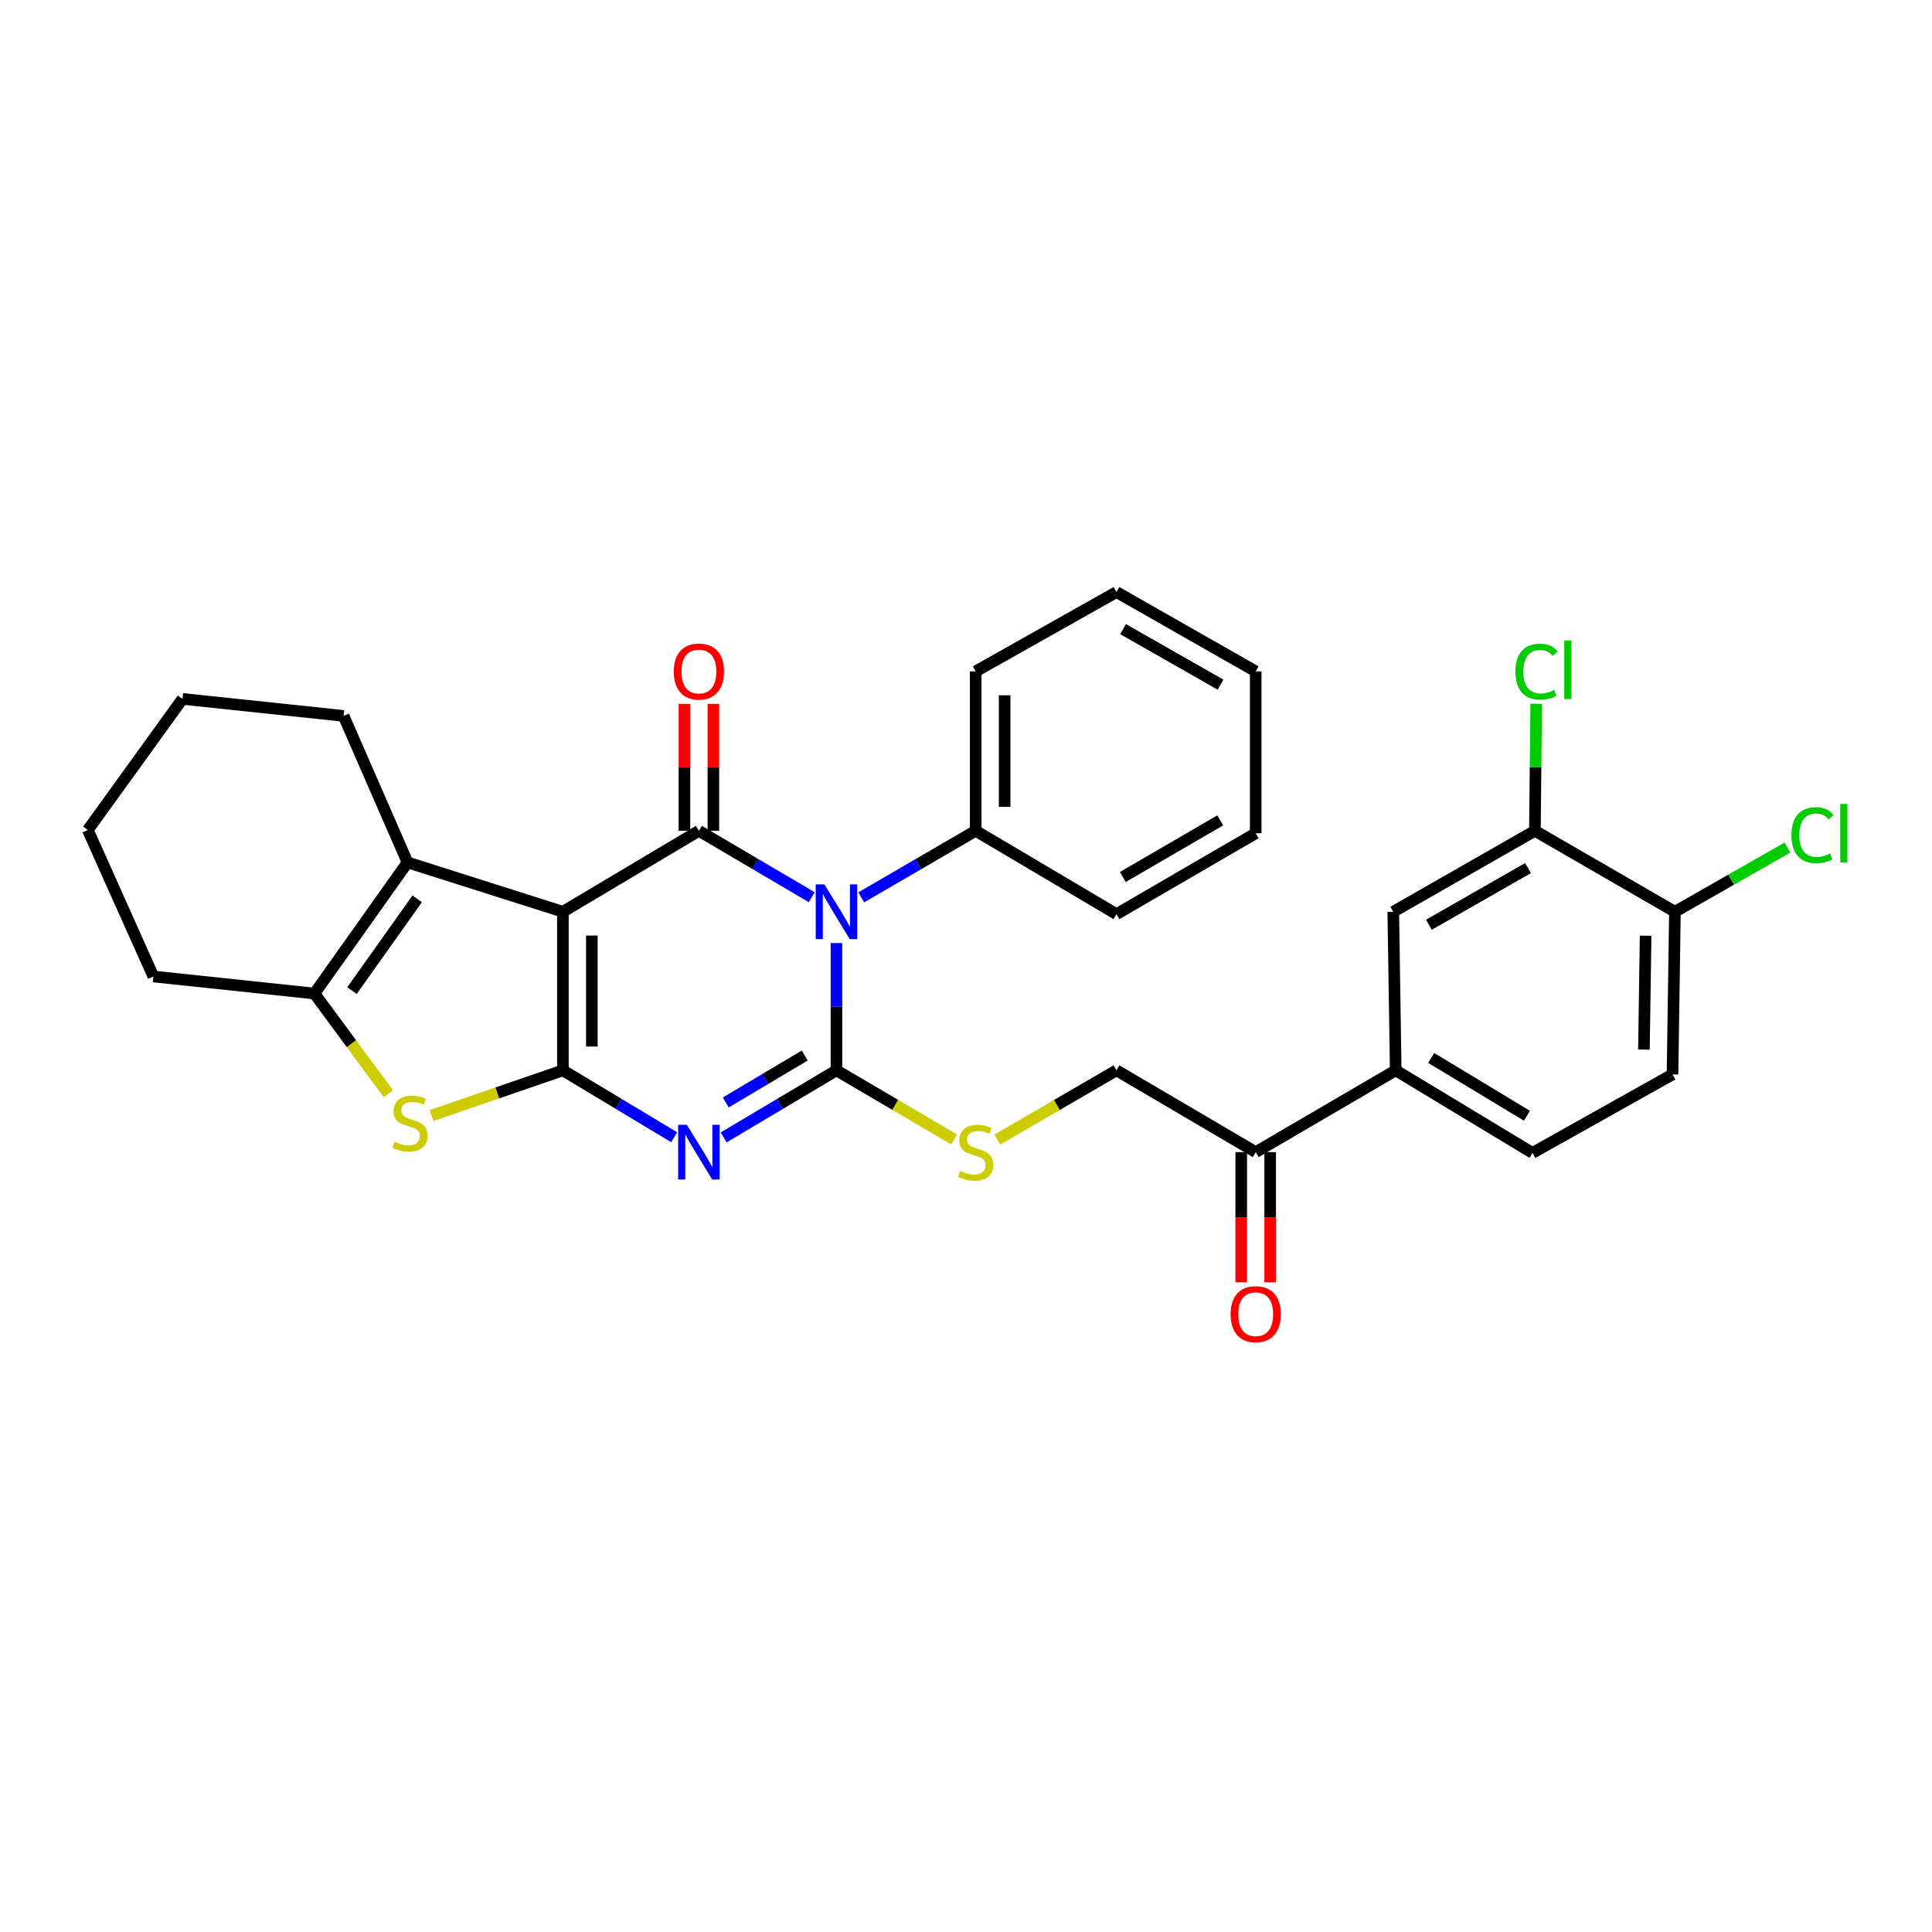 <?xml version='1.0' encoding='iso-8859-1'?>
<svg version='1.1' baseProfile='full'
              xmlns='http://www.w3.org/2000/svg'
                      xmlns:rdkit='http://www.rdkit.org/xml'
                      xmlns:xlink='http://www.w3.org/1999/xlink'
                  xml:space='preserve'
width='1000px' height='1000px' viewBox='0 0 1000 1000'>
<!-- END OF HEADER -->
<rect style='opacity:1.0;fill:#FFFFFF;stroke:none' width='1000' height='1000' x='0' y='0'> </rect>
<path class='bond-0' d='M 291.36,471.923 L 291.36,554.008' style='fill:none;fill-rule:evenodd;stroke:#000000;stroke-width:6px;stroke-linecap:butt;stroke-linejoin:miter;stroke-opacity:1' />
<path class='bond-0' d='M 306.345,484.235 L 306.345,541.695' style='fill:none;fill-rule:evenodd;stroke:#000000;stroke-width:6px;stroke-linecap:butt;stroke-linejoin:miter;stroke-opacity:1' />
<path class='bond-2' d='M 291.36,471.923 L 361.749,430.023' style='fill:none;fill-rule:evenodd;stroke:#000000;stroke-width:6px;stroke-linecap:butt;stroke-linejoin:miter;stroke-opacity:1' />
<path class='bond-6' d='M 291.36,471.923 L 210.948,446.381' style='fill:none;fill-rule:evenodd;stroke:#000000;stroke-width:6px;stroke-linecap:butt;stroke-linejoin:miter;stroke-opacity:1' />
<path class='bond-4' d='M 291.36,554.008 L 320.158,571.327' style='fill:none;fill-rule:evenodd;stroke:#000000;stroke-width:6px;stroke-linecap:butt;stroke-linejoin:miter;stroke-opacity:1' />
<path class='bond-4' d='M 320.158,571.327 L 348.955,588.646' style='fill:none;fill-rule:evenodd;stroke:#0000FF;stroke-width:6px;stroke-linecap:butt;stroke-linejoin:miter;stroke-opacity:1' />
<path class='bond-5' d='M 291.36,554.008 L 257.361,565.709' style='fill:none;fill-rule:evenodd;stroke:#000000;stroke-width:6px;stroke-linecap:butt;stroke-linejoin:miter;stroke-opacity:1' />
<path class='bond-5' d='M 257.361,565.709 L 223.362,577.41' style='fill:none;fill-rule:evenodd;stroke:#CCCC00;stroke-width:6px;stroke-linecap:butt;stroke-linejoin:miter;stroke-opacity:1' />
<path class='bond-1' d='M 420.147,464.387 L 390.948,447.205' style='fill:none;fill-rule:evenodd;stroke:#0000FF;stroke-width:6px;stroke-linecap:butt;stroke-linejoin:miter;stroke-opacity:1' />
<path class='bond-1' d='M 390.948,447.205 L 361.749,430.023' style='fill:none;fill-rule:evenodd;stroke:#000000;stroke-width:6px;stroke-linecap:butt;stroke-linejoin:miter;stroke-opacity:1' />
<path class='bond-3' d='M 432.953,488.135 L 432.953,521.071' style='fill:none;fill-rule:evenodd;stroke:#0000FF;stroke-width:6px;stroke-linecap:butt;stroke-linejoin:miter;stroke-opacity:1' />
<path class='bond-3' d='M 432.953,521.071 L 432.953,554.008' style='fill:none;fill-rule:evenodd;stroke:#000000;stroke-width:6px;stroke-linecap:butt;stroke-linejoin:miter;stroke-opacity:1' />
<path class='bond-10' d='M 445.777,464.466 L 475.396,447.244' style='fill:none;fill-rule:evenodd;stroke:#0000FF;stroke-width:6px;stroke-linecap:butt;stroke-linejoin:miter;stroke-opacity:1' />
<path class='bond-10' d='M 475.396,447.244 L 505.014,430.023' style='fill:none;fill-rule:evenodd;stroke:#000000;stroke-width:6px;stroke-linecap:butt;stroke-linejoin:miter;stroke-opacity:1' />
<path class='bond-12' d='M 369.241,430.023 L 369.241,397.175' style='fill:none;fill-rule:evenodd;stroke:#000000;stroke-width:6px;stroke-linecap:butt;stroke-linejoin:miter;stroke-opacity:1' />
<path class='bond-12' d='M 369.241,397.175 L 369.241,364.328' style='fill:none;fill-rule:evenodd;stroke:#FF0000;stroke-width:6px;stroke-linecap:butt;stroke-linejoin:miter;stroke-opacity:1' />
<path class='bond-12' d='M 354.256,430.023 L 354.256,397.175' style='fill:none;fill-rule:evenodd;stroke:#000000;stroke-width:6px;stroke-linecap:butt;stroke-linejoin:miter;stroke-opacity:1' />
<path class='bond-12' d='M 354.256,397.175 L 354.256,364.328' style='fill:none;fill-rule:evenodd;stroke:#FF0000;stroke-width:6px;stroke-linecap:butt;stroke-linejoin:miter;stroke-opacity:1' />
<path class='bond-8' d='M 432.953,554.008 L 463.399,571.893' style='fill:none;fill-rule:evenodd;stroke:#000000;stroke-width:6px;stroke-linecap:butt;stroke-linejoin:miter;stroke-opacity:1' />
<path class='bond-8' d='M 463.399,571.893 L 493.845,589.779' style='fill:none;fill-rule:evenodd;stroke:#CCCC00;stroke-width:6px;stroke-linecap:butt;stroke-linejoin:miter;stroke-opacity:1' />
<path class='bond-32' d='M 432.953,554.008 L 403.756,571.366' style='fill:none;fill-rule:evenodd;stroke:#000000;stroke-width:6px;stroke-linecap:butt;stroke-linejoin:miter;stroke-opacity:1' />
<path class='bond-32' d='M 403.756,571.366 L 374.559,588.724' style='fill:none;fill-rule:evenodd;stroke:#0000FF;stroke-width:6px;stroke-linecap:butt;stroke-linejoin:miter;stroke-opacity:1' />
<path class='bond-32' d='M 416.536,546.335 L 396.098,558.485' style='fill:none;fill-rule:evenodd;stroke:#000000;stroke-width:6px;stroke-linecap:butt;stroke-linejoin:miter;stroke-opacity:1' />
<path class='bond-32' d='M 396.098,558.485 L 375.661,570.636' style='fill:none;fill-rule:evenodd;stroke:#0000FF;stroke-width:6px;stroke-linecap:butt;stroke-linejoin:miter;stroke-opacity:1' />
<path class='bond-31' d='M 201.027,566.128 L 181.887,540.188' style='fill:none;fill-rule:evenodd;stroke:#CCCC00;stroke-width:6px;stroke-linecap:butt;stroke-linejoin:miter;stroke-opacity:1' />
<path class='bond-31' d='M 181.887,540.188 L 162.746,514.247' style='fill:none;fill-rule:evenodd;stroke:#000000;stroke-width:6px;stroke-linecap:butt;stroke-linejoin:miter;stroke-opacity:1' />
<path class='bond-7' d='M 210.948,446.381 L 162.746,514.247' style='fill:none;fill-rule:evenodd;stroke:#000000;stroke-width:6px;stroke-linecap:butt;stroke-linejoin:miter;stroke-opacity:1' />
<path class='bond-7' d='M 215.935,465.239 L 182.194,512.745' style='fill:none;fill-rule:evenodd;stroke:#000000;stroke-width:6px;stroke-linecap:butt;stroke-linejoin:miter;stroke-opacity:1' />
<path class='bond-22' d='M 210.948,446.381 L 177.84,370.548' style='fill:none;fill-rule:evenodd;stroke:#000000;stroke-width:6px;stroke-linecap:butt;stroke-linejoin:miter;stroke-opacity:1' />
<path class='bond-23' d='M 162.746,514.247 L 79.388,505.431' style='fill:none;fill-rule:evenodd;stroke:#000000;stroke-width:6px;stroke-linecap:butt;stroke-linejoin:miter;stroke-opacity:1' />
<path class='bond-16' d='M 516.202,589.842 L 547.047,571.925' style='fill:none;fill-rule:evenodd;stroke:#CCCC00;stroke-width:6px;stroke-linecap:butt;stroke-linejoin:miter;stroke-opacity:1' />
<path class='bond-16' d='M 547.047,571.925 L 577.892,554.008' style='fill:none;fill-rule:evenodd;stroke:#000000;stroke-width:6px;stroke-linecap:butt;stroke-linejoin:miter;stroke-opacity:1' />
<path class='bond-9' d='M 722.423,554.008 L 649.954,596.341' style='fill:none;fill-rule:evenodd;stroke:#000000;stroke-width:6px;stroke-linecap:butt;stroke-linejoin:miter;stroke-opacity:1' />
<path class='bond-13' d='M 722.423,554.008 L 721.158,471.923' style='fill:none;fill-rule:evenodd;stroke:#000000;stroke-width:6px;stroke-linecap:butt;stroke-linejoin:miter;stroke-opacity:1' />
<path class='bond-17' d='M 722.423,554.008 L 793.211,596.749' style='fill:none;fill-rule:evenodd;stroke:#000000;stroke-width:6px;stroke-linecap:butt;stroke-linejoin:miter;stroke-opacity:1' />
<path class='bond-17' d='M 740.787,547.591 L 790.339,577.509' style='fill:none;fill-rule:evenodd;stroke:#000000;stroke-width:6px;stroke-linecap:butt;stroke-linejoin:miter;stroke-opacity:1' />
<path class='bond-24' d='M 505.014,430.023 L 505.014,347.505' style='fill:none;fill-rule:evenodd;stroke:#000000;stroke-width:6px;stroke-linecap:butt;stroke-linejoin:miter;stroke-opacity:1' />
<path class='bond-24' d='M 520,417.645 L 520,359.882' style='fill:none;fill-rule:evenodd;stroke:#000000;stroke-width:6px;stroke-linecap:butt;stroke-linejoin:miter;stroke-opacity:1' />
<path class='bond-25' d='M 505.014,430.023 L 577.892,473.163' style='fill:none;fill-rule:evenodd;stroke:#000000;stroke-width:6px;stroke-linecap:butt;stroke-linejoin:miter;stroke-opacity:1' />
<path class='bond-11' d='M 794.468,430.023 L 721.158,471.923' style='fill:none;fill-rule:evenodd;stroke:#000000;stroke-width:6px;stroke-linecap:butt;stroke-linejoin:miter;stroke-opacity:1' />
<path class='bond-11' d='M 790.908,449.318 L 739.59,478.648' style='fill:none;fill-rule:evenodd;stroke:#000000;stroke-width:6px;stroke-linecap:butt;stroke-linejoin:miter;stroke-opacity:1' />
<path class='bond-20' d='M 794.468,430.023 L 794.8,397.151' style='fill:none;fill-rule:evenodd;stroke:#000000;stroke-width:6px;stroke-linecap:butt;stroke-linejoin:miter;stroke-opacity:1' />
<path class='bond-20' d='M 794.8,397.151 L 795.132,364.28' style='fill:none;fill-rule:evenodd;stroke:#00CC00;stroke-width:6px;stroke-linecap:butt;stroke-linejoin:miter;stroke-opacity:1' />
<path class='bond-35' d='M 794.468,430.023 L 866.946,471.923' style='fill:none;fill-rule:evenodd;stroke:#000000;stroke-width:6px;stroke-linecap:butt;stroke-linejoin:miter;stroke-opacity:1' />
<path class='bond-14' d='M 649.954,596.341 L 577.892,554.008' style='fill:none;fill-rule:evenodd;stroke:#000000;stroke-width:6px;stroke-linecap:butt;stroke-linejoin:miter;stroke-opacity:1' />
<path class='bond-18' d='M 642.461,596.341 L 642.461,630.029' style='fill:none;fill-rule:evenodd;stroke:#000000;stroke-width:6px;stroke-linecap:butt;stroke-linejoin:miter;stroke-opacity:1' />
<path class='bond-18' d='M 642.461,630.029 L 642.461,663.718' style='fill:none;fill-rule:evenodd;stroke:#FF0000;stroke-width:6px;stroke-linecap:butt;stroke-linejoin:miter;stroke-opacity:1' />
<path class='bond-18' d='M 657.446,596.341 L 657.446,630.029' style='fill:none;fill-rule:evenodd;stroke:#000000;stroke-width:6px;stroke-linecap:butt;stroke-linejoin:miter;stroke-opacity:1' />
<path class='bond-18' d='M 657.446,630.029 L 657.446,663.718' style='fill:none;fill-rule:evenodd;stroke:#FF0000;stroke-width:6px;stroke-linecap:butt;stroke-linejoin:miter;stroke-opacity:1' />
<path class='bond-15' d='M 866.946,471.923 L 865.689,556.114' style='fill:none;fill-rule:evenodd;stroke:#000000;stroke-width:6px;stroke-linecap:butt;stroke-linejoin:miter;stroke-opacity:1' />
<path class='bond-15' d='M 851.774,484.328 L 850.895,543.262' style='fill:none;fill-rule:evenodd;stroke:#000000;stroke-width:6px;stroke-linecap:butt;stroke-linejoin:miter;stroke-opacity:1' />
<path class='bond-21' d='M 866.946,471.923 L 896.064,455.306' style='fill:none;fill-rule:evenodd;stroke:#000000;stroke-width:6px;stroke-linecap:butt;stroke-linejoin:miter;stroke-opacity:1' />
<path class='bond-21' d='M 896.064,455.306 L 925.181,438.689' style='fill:none;fill-rule:evenodd;stroke:#00CC00;stroke-width:6px;stroke-linecap:butt;stroke-linejoin:miter;stroke-opacity:1' />
<path class='bond-19' d='M 793.211,596.749 L 865.689,556.114' style='fill:none;fill-rule:evenodd;stroke:#000000;stroke-width:6px;stroke-linecap:butt;stroke-linejoin:miter;stroke-opacity:1' />
<path class='bond-26' d='M 177.84,370.548 L 94.464,361.749' style='fill:none;fill-rule:evenodd;stroke:#000000;stroke-width:6px;stroke-linecap:butt;stroke-linejoin:miter;stroke-opacity:1' />
<path class='bond-33' d='M 79.388,505.431 L 45.455,429.606' style='fill:none;fill-rule:evenodd;stroke:#000000;stroke-width:6px;stroke-linecap:butt;stroke-linejoin:miter;stroke-opacity:1' />
<path class='bond-28' d='M 505.014,347.505 L 577.892,306.454' style='fill:none;fill-rule:evenodd;stroke:#000000;stroke-width:6px;stroke-linecap:butt;stroke-linejoin:miter;stroke-opacity:1' />
<path class='bond-29' d='M 577.892,473.163 L 649.954,431.288' style='fill:none;fill-rule:evenodd;stroke:#000000;stroke-width:6px;stroke-linecap:butt;stroke-linejoin:miter;stroke-opacity:1' />
<path class='bond-29' d='M 581.172,453.925 L 631.616,424.613' style='fill:none;fill-rule:evenodd;stroke:#000000;stroke-width:6px;stroke-linecap:butt;stroke-linejoin:miter;stroke-opacity:1' />
<path class='bond-27' d='M 94.464,361.749 L 45.455,429.606' style='fill:none;fill-rule:evenodd;stroke:#000000;stroke-width:6px;stroke-linecap:butt;stroke-linejoin:miter;stroke-opacity:1' />
<path class='bond-34' d='M 577.892,306.454 L 649.954,347.505' style='fill:none;fill-rule:evenodd;stroke:#000000;stroke-width:6px;stroke-linecap:butt;stroke-linejoin:miter;stroke-opacity:1' />
<path class='bond-34' d='M 581.284,325.632 L 631.727,354.368' style='fill:none;fill-rule:evenodd;stroke:#000000;stroke-width:6px;stroke-linecap:butt;stroke-linejoin:miter;stroke-opacity:1' />
<path class='bond-30' d='M 649.954,431.288 L 649.954,347.505' style='fill:none;fill-rule:evenodd;stroke:#000000;stroke-width:6px;stroke-linecap:butt;stroke-linejoin:miter;stroke-opacity:1' />
<path  class='atom-2' d='M 426.693 457.763
L 435.973 472.763
Q 436.893 474.243, 438.373 476.923
Q 439.853 479.603, 439.933 479.763
L 439.933 457.763
L 443.693 457.763
L 443.693 486.083
L 439.813 486.083
L 429.853 469.683
Q 428.693 467.763, 427.453 465.563
Q 426.253 463.363, 425.893 462.683
L 425.893 486.083
L 422.213 486.083
L 422.213 457.763
L 426.693 457.763
' fill='#0000FF'/>
<path  class='atom-5' d='M 355.489 582.181
L 364.769 597.181
Q 365.689 598.661, 367.169 601.341
Q 368.649 604.021, 368.729 604.181
L 368.729 582.181
L 372.489 582.181
L 372.489 610.501
L 368.609 610.501
L 358.649 594.101
Q 357.489 592.181, 356.249 589.981
Q 355.049 587.781, 354.689 587.101
L 354.689 610.501
L 351.009 610.501
L 351.009 582.181
L 355.489 582.181
' fill='#0000FF'/>
<path  class='atom-6' d='M 204.189 590.976
Q 204.509 591.096, 205.829 591.656
Q 207.149 592.216, 208.589 592.576
Q 210.069 592.896, 211.509 592.896
Q 214.189 592.896, 215.749 591.616
Q 217.309 590.296, 217.309 588.016
Q 217.309 586.456, 216.509 585.496
Q 215.749 584.536, 214.549 584.016
Q 213.349 583.496, 211.349 582.896
Q 208.829 582.136, 207.309 581.416
Q 205.829 580.696, 204.749 579.176
Q 203.709 577.656, 203.709 575.096
Q 203.709 571.536, 206.109 569.336
Q 208.549 567.136, 213.349 567.136
Q 216.629 567.136, 220.349 568.696
L 219.429 571.776
Q 216.029 570.376, 213.469 570.376
Q 210.709 570.376, 209.189 571.536
Q 207.669 572.656, 207.709 574.616
Q 207.709 576.136, 208.469 577.056
Q 209.269 577.976, 210.389 578.496
Q 211.549 579.016, 213.469 579.616
Q 216.029 580.416, 217.549 581.216
Q 219.069 582.016, 220.149 583.656
Q 221.269 585.256, 221.269 588.016
Q 221.269 591.936, 218.629 594.056
Q 216.029 596.136, 211.669 596.136
Q 209.149 596.136, 207.229 595.576
Q 205.349 595.056, 203.109 594.136
L 204.189 590.976
' fill='#CCCC00'/>
<path  class='atom-9' d='M 497.014 606.061
Q 497.334 606.181, 498.654 606.741
Q 499.974 607.301, 501.414 607.661
Q 502.894 607.981, 504.334 607.981
Q 507.014 607.981, 508.574 606.701
Q 510.134 605.381, 510.134 603.101
Q 510.134 601.541, 509.334 600.581
Q 508.574 599.621, 507.374 599.101
Q 506.174 598.581, 504.174 597.981
Q 501.654 597.221, 500.134 596.501
Q 498.654 595.781, 497.574 594.261
Q 496.534 592.741, 496.534 590.181
Q 496.534 586.621, 498.934 584.421
Q 501.374 582.221, 506.174 582.221
Q 509.454 582.221, 513.174 583.781
L 512.254 586.861
Q 508.854 585.461, 506.294 585.461
Q 503.534 585.461, 502.014 586.621
Q 500.494 587.741, 500.534 589.701
Q 500.534 591.221, 501.294 592.141
Q 502.094 593.061, 503.214 593.581
Q 504.374 594.101, 506.294 594.701
Q 508.854 595.501, 510.374 596.301
Q 511.894 597.101, 512.974 598.741
Q 514.094 600.341, 514.094 603.101
Q 514.094 607.021, 511.454 609.141
Q 508.854 611.221, 504.494 611.221
Q 501.974 611.221, 500.054 610.661
Q 498.174 610.141, 495.934 609.221
L 497.014 606.061
' fill='#CCCC00'/>
<path  class='atom-13' d='M 348.749 347.585
Q 348.749 340.785, 352.109 336.985
Q 355.469 333.185, 361.749 333.185
Q 368.029 333.185, 371.389 336.985
Q 374.749 340.785, 374.749 347.585
Q 374.749 354.465, 371.349 358.385
Q 367.949 362.265, 361.749 362.265
Q 355.509 362.265, 352.109 358.385
Q 348.749 354.505, 348.749 347.585
M 361.749 359.065
Q 366.069 359.065, 368.389 356.185
Q 370.749 353.265, 370.749 347.585
Q 370.749 342.025, 368.389 339.225
Q 366.069 336.385, 361.749 336.385
Q 357.429 336.385, 355.069 339.185
Q 352.749 341.985, 352.749 347.585
Q 352.749 353.305, 355.069 356.185
Q 357.429 359.065, 361.749 359.065
' fill='#FF0000'/>
<path  class='atom-19' d='M 636.954 680.212
Q 636.954 673.412, 640.314 669.612
Q 643.674 665.812, 649.954 665.812
Q 656.234 665.812, 659.594 669.612
Q 662.954 673.412, 662.954 680.212
Q 662.954 687.092, 659.554 691.012
Q 656.154 694.892, 649.954 694.892
Q 643.714 694.892, 640.314 691.012
Q 636.954 687.132, 636.954 680.212
M 649.954 691.692
Q 654.274 691.692, 656.594 688.812
Q 658.954 685.892, 658.954 680.212
Q 658.954 674.652, 656.594 671.852
Q 654.274 669.012, 649.954 669.012
Q 645.634 669.012, 643.274 671.812
Q 640.954 674.612, 640.954 680.212
Q 640.954 685.932, 643.274 688.812
Q 645.634 691.692, 649.954 691.692
' fill='#FF0000'/>
<path  class='atom-21' d='M 784.389 347.635
Q 784.389 340.595, 787.669 336.915
Q 790.989 333.195, 797.269 333.195
Q 803.109 333.195, 806.229 337.315
L 803.589 339.475
Q 801.309 336.475, 797.269 336.475
Q 792.989 336.475, 790.709 339.355
Q 788.469 342.195, 788.469 347.635
Q 788.469 353.235, 790.789 356.115
Q 793.149 358.995, 797.709 358.995
Q 800.829 358.995, 804.469 357.115
L 805.589 360.115
Q 804.109 361.075, 801.869 361.635
Q 799.629 362.195, 797.149 362.195
Q 790.989 362.195, 787.669 358.435
Q 784.389 354.675, 784.389 347.635
' fill='#00CC00'/>
<path  class='atom-21' d='M 809.669 331.475
L 813.349 331.475
L 813.349 361.835
L 809.669 361.835
L 809.669 331.475
' fill='#00CC00'/>
<path  class='atom-22' d='M 927.231 432.268
Q 927.231 425.228, 930.511 421.548
Q 933.831 417.828, 940.111 417.828
Q 945.951 417.828, 949.071 421.948
L 946.431 424.108
Q 944.151 421.108, 940.111 421.108
Q 935.831 421.108, 933.551 423.988
Q 931.311 426.828, 931.311 432.268
Q 931.311 437.868, 933.631 440.748
Q 935.991 443.628, 940.551 443.628
Q 943.671 443.628, 947.311 441.748
L 948.431 444.748
Q 946.951 445.708, 944.711 446.268
Q 942.471 446.828, 939.991 446.828
Q 933.831 446.828, 930.511 443.068
Q 927.231 439.308, 927.231 432.268
' fill='#00CC00'/>
<path  class='atom-22' d='M 952.511 416.108
L 956.191 416.108
L 956.191 446.468
L 952.511 446.468
L 952.511 416.108
' fill='#00CC00'/>
</svg>
